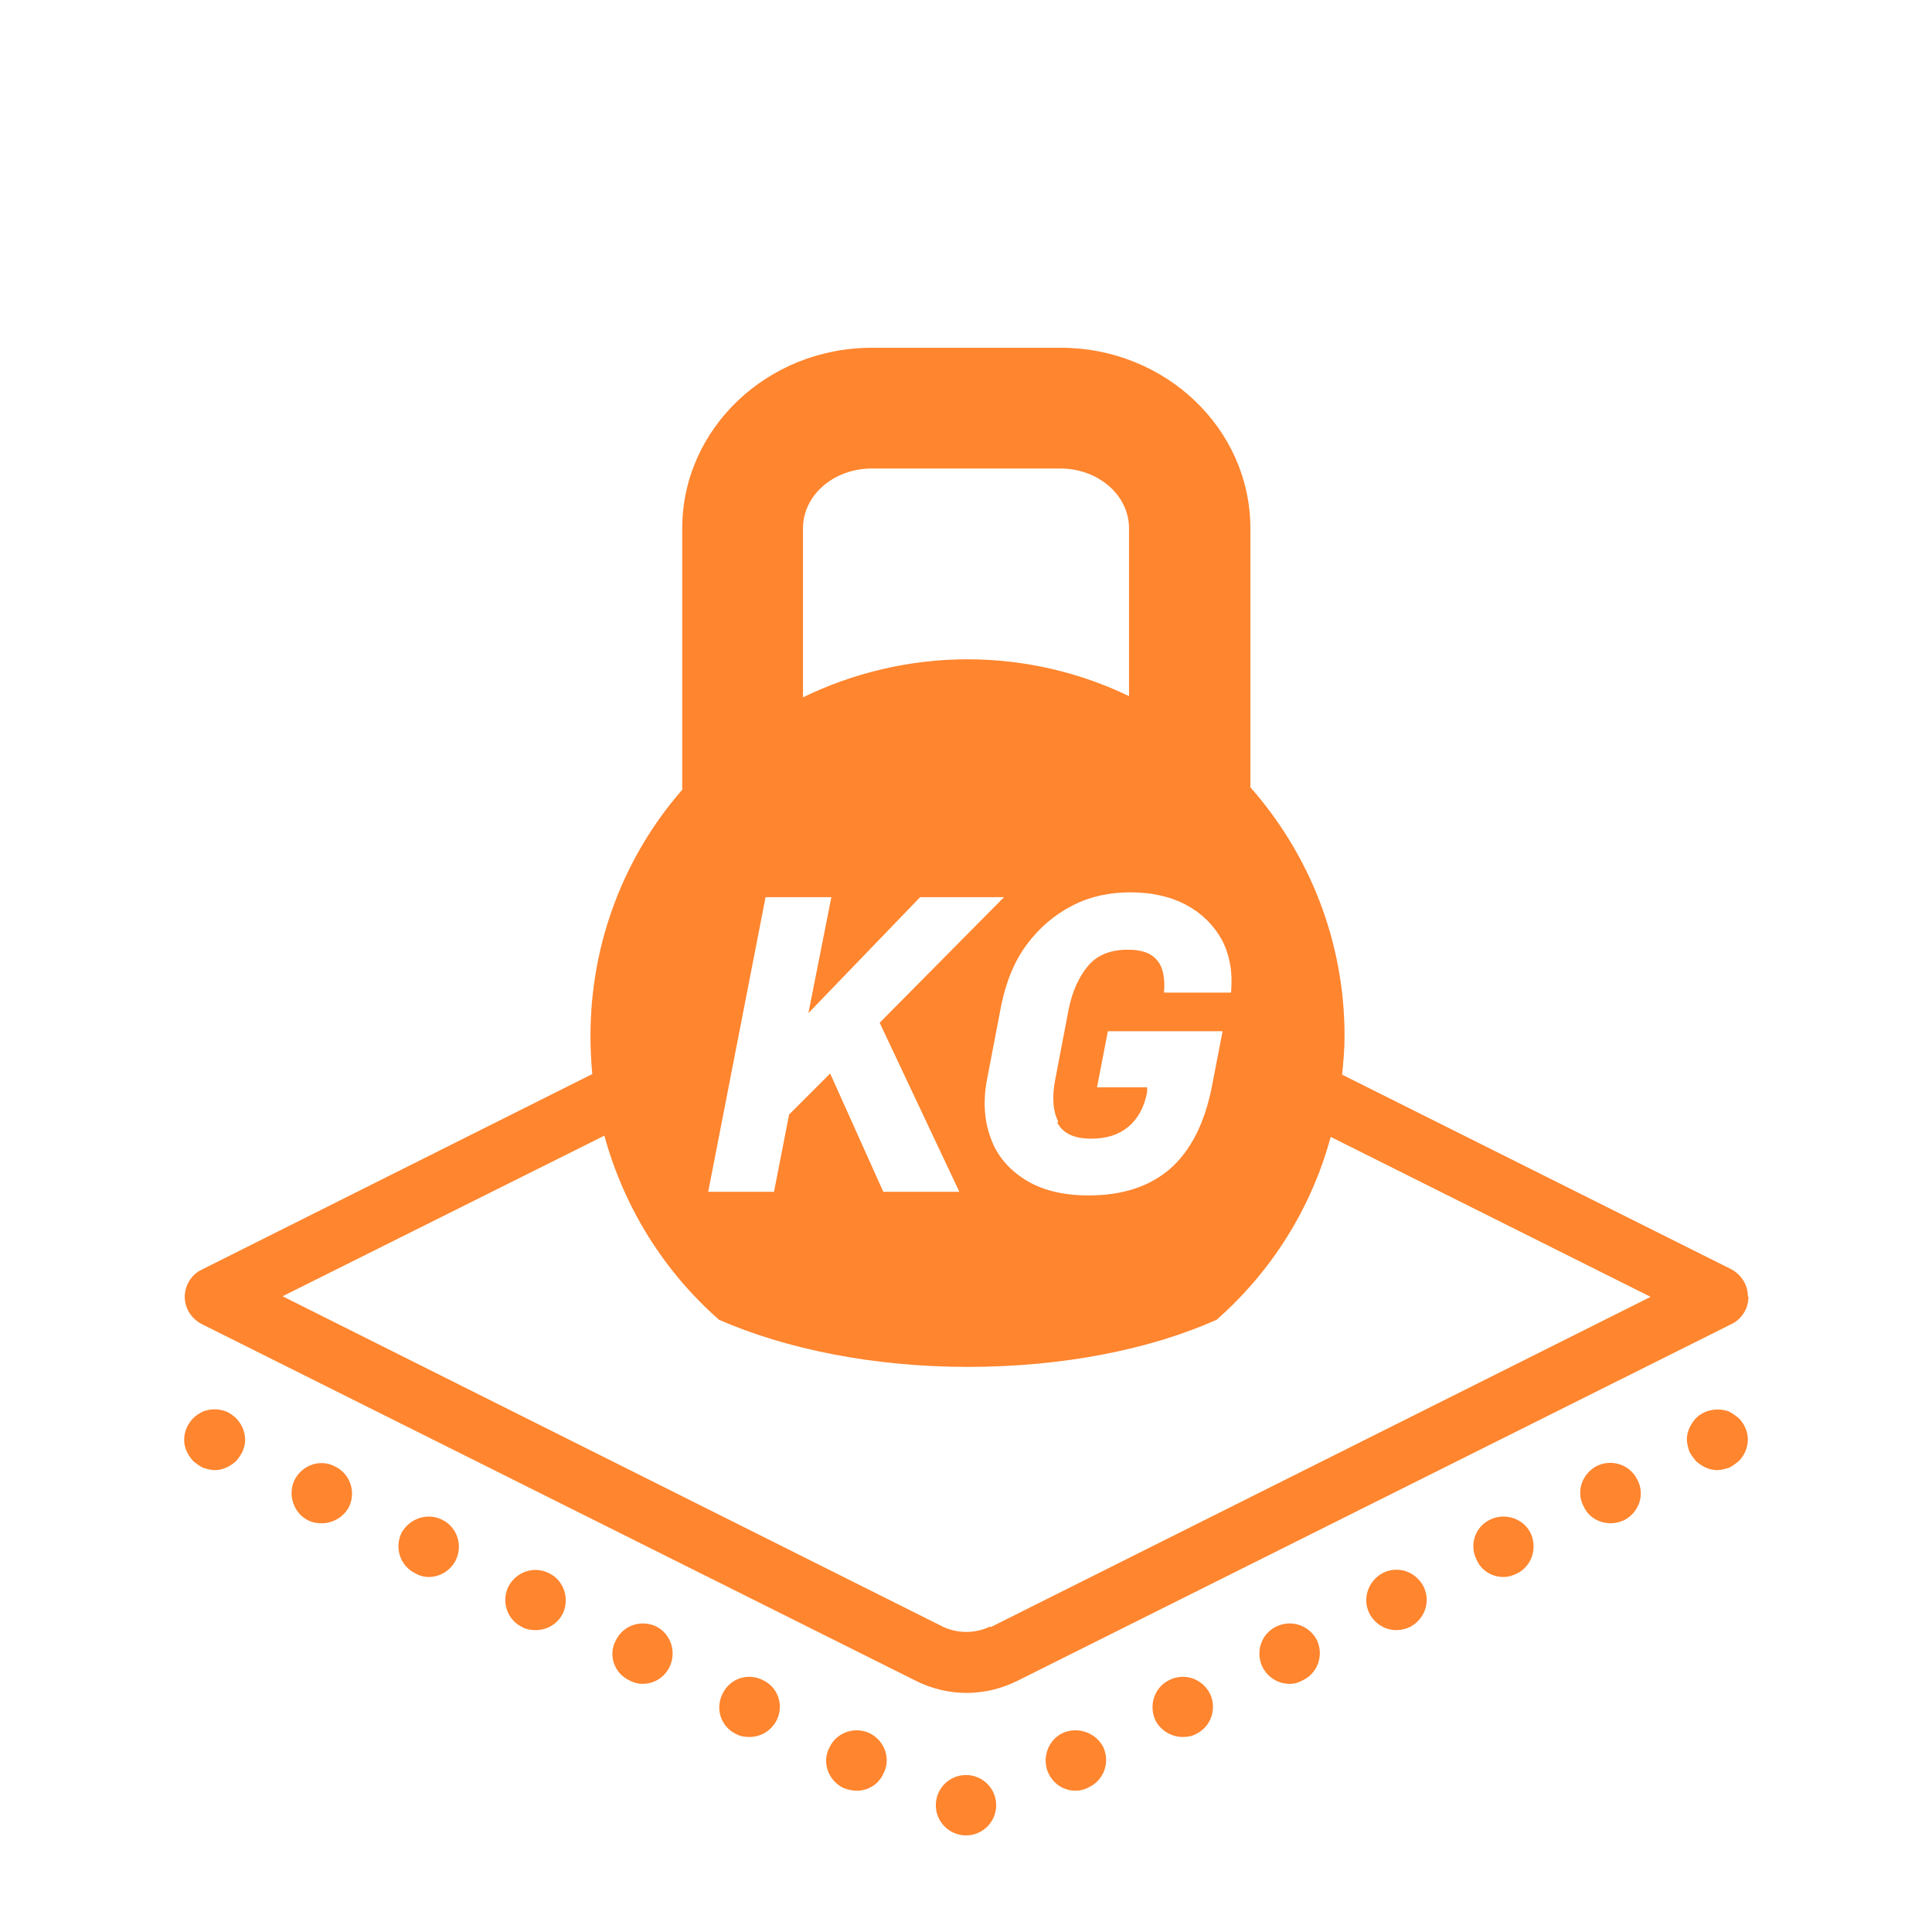 <svg viewBox="0 0 32 32" xmlns="http://www.w3.org/2000/svg"><g fill="#ff852e"><path d="m28.95 21.47c0-.19-.11-.36-.28-.45l-6.44-3.22c.02-.21.04-.42.04-.64 0-1.58-.59-3.02-1.56-4.12v-4.29c0-1.65-1.41-2.99-3.14-2.99h-3.13c-1.73 0-3.14 1.34-3.14 2.99v4.33c-.95 1.09-1.52 2.52-1.52 4.08 0 .21.01.42.03.63l-6.47 3.24c-.17.08-.28.26-.28.45s.11.36.28.45l11.83 5.91c.26.13.55.2.84.2s.58-.07.84-.2l11.83-5.91c.17-.08.28-.26.28-.45zm-11.44-2.88c.09.18.28.27.56.27.25 0 .45-.06.61-.19s.27-.32.32-.58v-.08s-.83 0-.83 0l.18-.93h1.9l-.18.93c-.12.6-.35 1.05-.69 1.35-.35.3-.8.44-1.35.44-.43 0-.78-.09-1.05-.26s-.47-.4-.57-.69c-.11-.29-.13-.62-.06-.98l.23-1.2c.08-.4.22-.75.43-1.03s.46-.49.75-.64.61-.22.96-.22c.36 0 .67.07.93.21s.45.33.59.58c.13.25.18.54.15.87h-1.11c.02-.25-.02-.43-.12-.54-.1-.12-.26-.17-.48-.17-.29 0-.51.09-.66.27s-.26.42-.32.72l-.22 1.15c-.06.3-.04.54.05.71zm-1.6 1.15h-1.28l-.88-1.96-.68.68-.25 1.28h-1.09l.95-4.88h1.09l-.38 1.92 1.85-1.92h1.39l-2.06 2.08 1.32 2.8zm-1.48-11.98h3.13c.63 0 1.14.44 1.14.99v2.78c-.81-.39-1.72-.61-2.68-.61s-1.9.23-2.72.63v-2.8c0-.55.51-.99 1.14-.99zm1.97 19.18c-.25.12-.54.12-.79 0l-10.93-5.47 5.33-2.66c.33 1.2.99 2.25 1.9 3.05 1.1.48 2.54.78 4.12.78s3.02-.29 4.12-.78c.9-.79 1.57-1.84 1.89-3.03l5.3 2.65-10.93 5.47z"/><path d="m28.8 23.49s-.1-.08-.16-.11c-.19-.07-.41-.03-.55.11-.09.1-.15.22-.15.35 0 .07.02.13.04.2.03.06.07.11.11.16.1.09.22.15.35.15.07 0 .13-.02.2-.04.06-.03.11-.07.16-.11.09-.09.15-.22.15-.36 0-.13-.06-.26-.15-.35z"/><path d="m14.41 28.71c-.25-.12-.55-.02-.67.23-.13.24-.03.54.22.67.07.03.15.05.23.05.18 0 .36-.1.44-.28.13-.24.03-.54-.22-.67z"/><path d="m10.87 26.94c-.25-.12-.55-.02-.67.23-.13.24-.03.54.22.66.07.04.15.06.22.06.19 0 .36-.1.45-.28.12-.25.02-.55-.22-.67z"/><path d="m12.64 27.83c-.25-.13-.55-.03-.67.22-.13.25-.03.55.22.67.07.04.15.05.22.05.19 0 .36-.1.45-.27.13-.25.03-.55-.22-.67z"/><path d="m9.1 26.06c-.25-.13-.55-.03-.68.22-.12.25-.02.55.23.67.07.04.15.05.22.05.19 0 .36-.1.45-.27.12-.25.02-.55-.22-.67z"/><path d="m5.55 24.29c-.24-.13-.54-.03-.67.22-.12.24-.02.55.22.67.08.04.15.05.23.05.18 0 .36-.1.45-.27.12-.25.02-.55-.23-.67z"/><path d="m7.32 25.17c-.24-.12-.54-.02-.67.22-.12.25-.02.55.23.67.07.04.14.06.22.06.18 0 .36-.1.45-.28.12-.25.02-.55-.23-.67z"/><circle cx="16" cy="29.9" r=".5"/><path d="m24.68 25.17c-.25.12-.35.42-.22.67.08.18.26.28.44.28.08 0 .15-.02.23-.06.24-.12.34-.42.22-.67-.12-.24-.42-.34-.67-.22z"/><path d="m19.36 27.83c-.24.12-.34.42-.22.67.09.17.27.27.45.27.07 0 .15-.01.22-.05.25-.12.35-.42.23-.67-.13-.25-.43-.35-.68-.22z"/><path d="m17.59 28.71c-.24.12-.34.43-.22.67.09.18.26.28.45.28.07 0 .15-.02.22-.06.25-.12.35-.42.23-.67-.13-.24-.43-.34-.68-.22z"/><path d="m26.45 24.28c-.25.13-.35.43-.22.67.08.18.26.28.45.28.07 0 .15-.02.22-.05.25-.13.35-.43.22-.67-.12-.25-.42-.35-.67-.23z"/><path d="m22.91 26.05c-.25.13-.35.43-.23.67.09.18.27.28.45.28.08 0 .15-.02.22-.05.25-.13.35-.42.23-.67-.13-.25-.42-.35-.67-.23z"/><path d="m21.14 26.94c-.25.12-.35.42-.23.67.09.18.27.28.45.28.08 0 .15-.02.22-.06.25-.12.35-.42.23-.67-.13-.24-.42-.34-.67-.22z"/><path d="m3.75 23.38c-.13-.05-.26-.05-.39 0-.06.03-.11.06-.16.11-.09.09-.15.22-.15.36 0 .13.06.25.15.35.05.04.1.08.16.11.07.02.13.04.2.04.13 0 .25-.06.35-.15.09-.1.15-.22.15-.35 0-.14-.06-.27-.15-.36-.05-.05-.1-.08-.16-.11z"/></g></svg>
